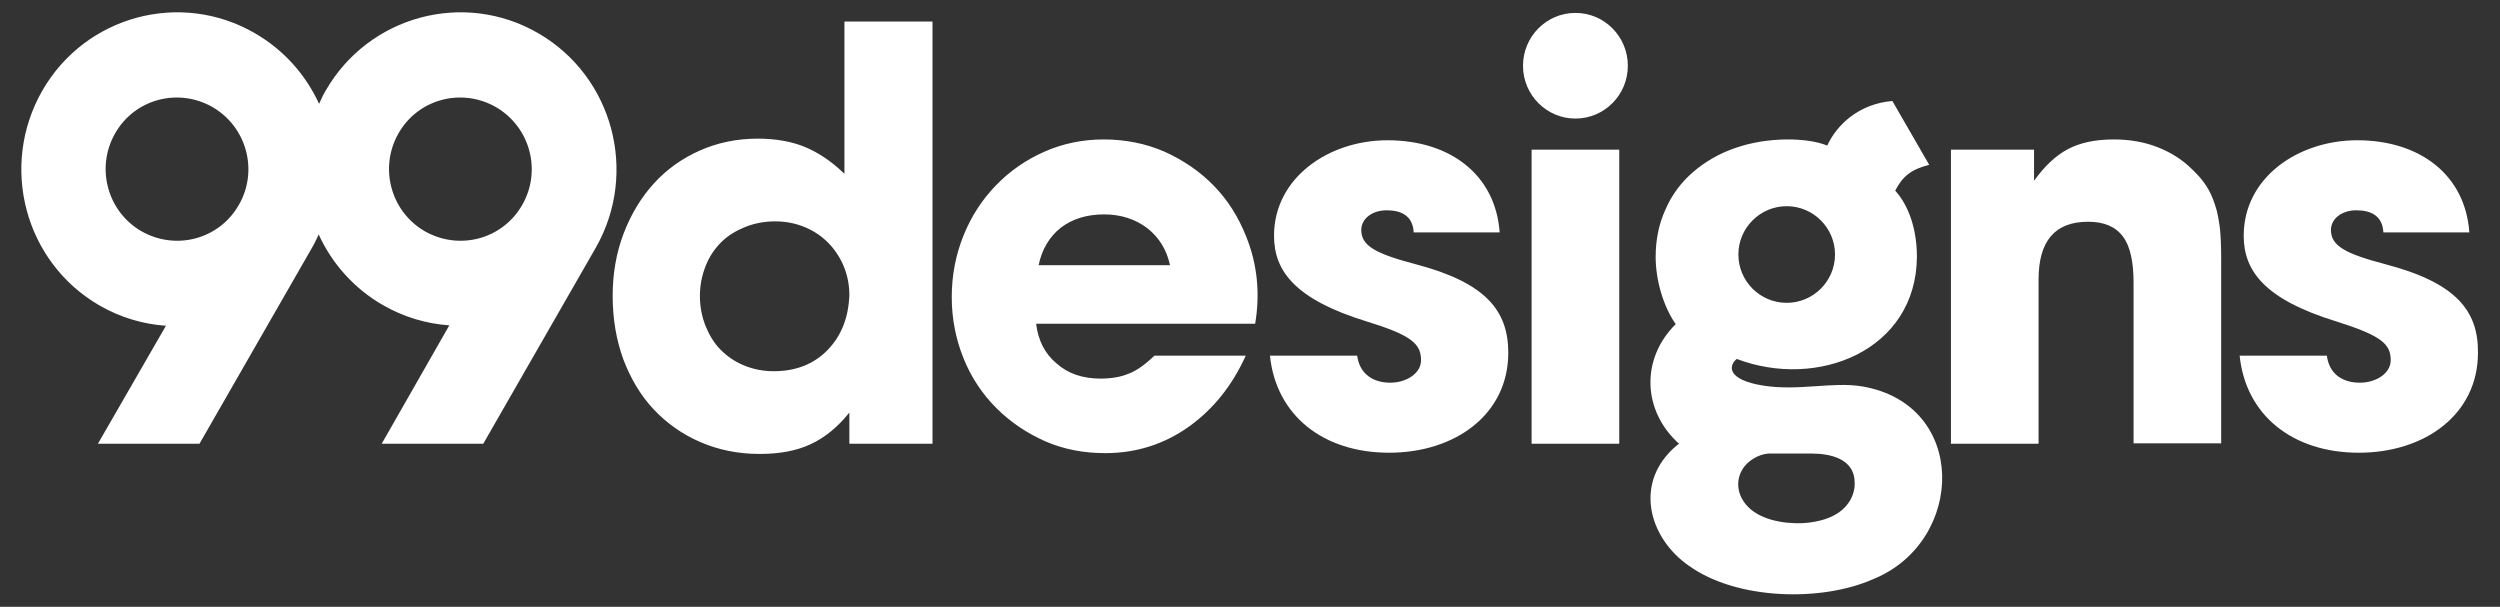 <svg xmlns="http://www.w3.org/2000/svg" fill="none" viewBox="0 0 103 25" height="25" width="103">
<rect x="0" y="0" width="103" height="25" fill="#333333" stroke="none"/>
<path fill="white" d="M34.774 7.146C34.268 6.656 33.745 6.302 33.189 6.066C32.632 5.83 31.957 5.712 31.215 5.712C30.354 5.712 29.561 5.88 28.836 6.201C28.11 6.521 27.469 6.977 26.946 7.551C26.423 8.124 26.001 8.816 25.698 9.609C25.394 10.402 25.242 11.262 25.242 12.19C25.242 13.152 25.394 14.012 25.681 14.805C25.985 15.598 26.39 16.29 26.929 16.863C27.469 17.437 28.11 17.893 28.853 18.213C29.595 18.534 30.405 18.702 31.299 18.702C32.142 18.702 32.834 18.567 33.408 18.297C33.981 18.028 34.505 17.606 34.994 16.998V18.281H38.419V0.886H34.791V7.146H34.774ZM34.1 14.417C33.526 15.008 32.784 15.294 31.873 15.294C31.434 15.294 31.029 15.21 30.658 15.058C30.287 14.906 29.966 14.687 29.696 14.417C29.426 14.147 29.224 13.81 29.072 13.439C28.92 13.051 28.836 12.646 28.836 12.19C28.836 11.752 28.92 11.347 29.072 10.959C29.224 10.57 29.443 10.25 29.713 9.98C29.983 9.71 30.32 9.508 30.692 9.356C31.063 9.204 31.485 9.12 31.94 9.12C32.379 9.12 32.784 9.204 33.155 9.356C33.526 9.508 33.846 9.727 34.117 9.997C34.386 10.267 34.606 10.604 34.758 10.959C34.909 11.33 34.994 11.718 34.994 12.156C34.96 13.068 34.673 13.827 34.1 14.417ZM51.342 9.744C51.021 8.934 50.583 8.242 50.009 7.652C49.435 7.061 48.761 6.606 47.985 6.252C47.209 5.914 46.365 5.745 45.471 5.745C44.61 5.745 43.784 5.914 43.024 6.252C42.265 6.589 41.607 7.044 41.034 7.635C40.477 8.209 40.021 8.9 39.701 9.693C39.38 10.486 39.212 11.33 39.212 12.241C39.212 13.135 39.38 13.979 39.701 14.771C40.021 15.564 40.477 16.239 41.05 16.813C41.624 17.387 42.299 17.842 43.058 18.179C43.834 18.517 44.661 18.669 45.538 18.669C46.821 18.669 47.985 18.297 49.014 17.555C49.992 16.847 50.768 15.885 51.325 14.653H47.563C47.175 15.024 46.821 15.278 46.5 15.396C46.179 15.531 45.791 15.598 45.336 15.598C44.61 15.598 44.003 15.396 43.531 14.974C43.041 14.569 42.771 14.012 42.687 13.337H51.713C51.916 12.123 51.814 10.908 51.342 9.744ZM42.788 10.942C42.923 10.267 43.244 9.744 43.716 9.373C44.189 9.018 44.779 8.833 45.488 8.833C46.196 8.833 46.787 9.035 47.276 9.406C47.765 9.794 48.069 10.301 48.204 10.925H42.788V10.942ZM22.189 1.376C19.118 -0.413 15.187 0.65 13.415 3.738C13.314 3.906 13.23 4.092 13.146 4.278C12.589 3.063 11.678 2.051 10.514 1.376C7.443 -0.413 3.512 0.65 1.741 3.738C-0.031 6.842 1.015 10.79 4.086 12.578C4.963 13.084 5.891 13.354 6.836 13.422L4.035 18.281H8.219L12.859 10.199C12.96 10.031 13.044 9.845 13.129 9.659C13.685 10.874 14.597 11.886 15.761 12.561C16.638 13.068 17.566 13.337 18.511 13.405L15.727 18.281H19.911L24.55 10.199C26.305 7.112 25.259 3.164 22.189 1.376ZM9.839 8.445C9.029 9.862 7.241 10.334 5.824 9.525C4.423 8.715 3.934 6.91 4.744 5.492C5.554 4.075 7.342 3.603 8.759 4.413C10.176 5.239 10.649 7.044 9.839 8.445ZM21.514 8.445C20.704 9.862 18.916 10.334 17.498 9.525C16.098 8.715 15.609 6.91 16.419 5.492C17.228 4.075 19.017 3.603 20.434 4.413C21.851 5.239 22.323 7.044 21.514 8.445ZM76.716 15.919C75.501 15.716 74.101 16.121 72.633 15.885C71.166 15.649 71.199 15.075 71.554 14.788C74.877 16.054 78.943 14.451 78.977 10.587C78.977 9.17 78.471 8.276 78.083 7.854C78.386 7.264 78.741 6.977 79.483 6.791L77.965 4.16C76.598 4.278 75.687 5.121 75.282 5.998C74.472 5.661 72.819 5.627 71.486 6.1C70.845 6.319 70.254 6.656 69.748 7.095C69.259 7.517 68.871 8.04 68.618 8.63C68.331 9.255 68.213 9.913 68.213 10.587C68.213 11.515 68.517 12.612 69.04 13.354C67.589 14.788 67.673 16.931 69.175 18.281C69.023 18.399 68.871 18.534 68.736 18.686C67.386 20.17 68.028 22.229 69.58 23.308C71.554 24.726 75.063 24.81 77.205 23.848C80.968 22.296 81.103 16.661 76.716 15.919ZM73.612 8.495C74.709 8.495 75.603 9.39 75.603 10.486C75.603 11.583 74.709 12.477 73.612 12.477C72.515 12.477 71.621 11.583 71.621 10.486C71.621 9.39 72.515 8.495 73.612 8.495ZM76.126 20.761C75.721 21.317 74.928 21.52 74.27 21.554C73.494 21.587 72.448 21.419 71.925 20.778C71.419 20.17 71.537 19.327 72.228 18.905C72.414 18.787 72.633 18.703 72.853 18.686H74.641C75.417 18.686 76.412 18.905 76.412 19.883C76.429 20.187 76.311 20.524 76.126 20.761Z"></path>
<path fill="white" d="M80.379 18.281V18.264H80.362L80.379 18.281ZM91.26 8.445C91.176 8.175 91.058 7.905 90.906 7.669C90.754 7.432 90.552 7.196 90.316 6.977C89.928 6.589 89.455 6.285 88.898 6.066C88.342 5.847 87.734 5.745 87.093 5.745C86.317 5.745 85.693 5.88 85.187 6.15C84.681 6.42 84.225 6.859 83.803 7.449V6.167H80.379V18.281H83.989V11.515C83.989 9.929 84.664 9.136 86.03 9.136C86.688 9.136 87.161 9.339 87.464 9.744C87.768 10.149 87.903 10.79 87.903 11.65V18.264H91.513V10.689C91.513 10.199 91.497 9.778 91.463 9.423C91.412 9.052 91.362 8.732 91.26 8.445ZM98.296 10.891C96.626 10.452 96.035 10.132 96.035 9.474C96.035 9.018 96.474 8.664 97.081 8.664C97.671 8.664 98.161 8.883 98.195 9.575H101.737C101.569 7.213 99.713 5.779 97.115 5.779C94.685 5.779 92.441 7.314 92.441 9.71C92.441 11.127 93.251 12.325 96.288 13.253C98.093 13.827 98.498 14.164 98.498 14.839C98.498 15.396 97.874 15.767 97.233 15.767C96.507 15.767 95.968 15.412 95.866 14.653H92.273C92.526 17.116 94.466 18.652 97.182 18.652C99.915 18.652 102.092 17.066 102.092 14.535C102.109 12.797 101.181 11.65 98.296 10.891ZM64.908 0.532C63.71 0.532 62.748 1.511 62.748 2.709C62.748 3.906 63.71 4.885 64.908 4.885C66.106 4.885 67.067 3.906 67.067 2.709C67.067 1.511 66.106 0.532 64.908 0.532ZM58.345 10.891C56.675 10.452 56.084 10.132 56.084 9.474C56.084 9.018 56.523 8.664 57.13 8.664C57.721 8.664 58.21 8.883 58.244 9.575H61.786C61.618 7.213 59.762 5.779 57.164 5.779C54.734 5.779 52.49 7.331 52.49 9.71C52.49 11.127 53.3 12.325 56.337 13.253C58.142 13.81 58.547 14.164 58.547 14.839C58.547 15.396 57.923 15.767 57.282 15.767C56.573 15.767 56.017 15.412 55.915 14.653H52.322C52.575 17.116 54.515 18.652 57.231 18.652C59.964 18.652 62.141 17.066 62.141 14.535C62.141 12.797 61.213 11.65 58.345 10.891ZM63.102 6.167H66.713V18.281H63.102V6.167Z"></path>
</svg>
